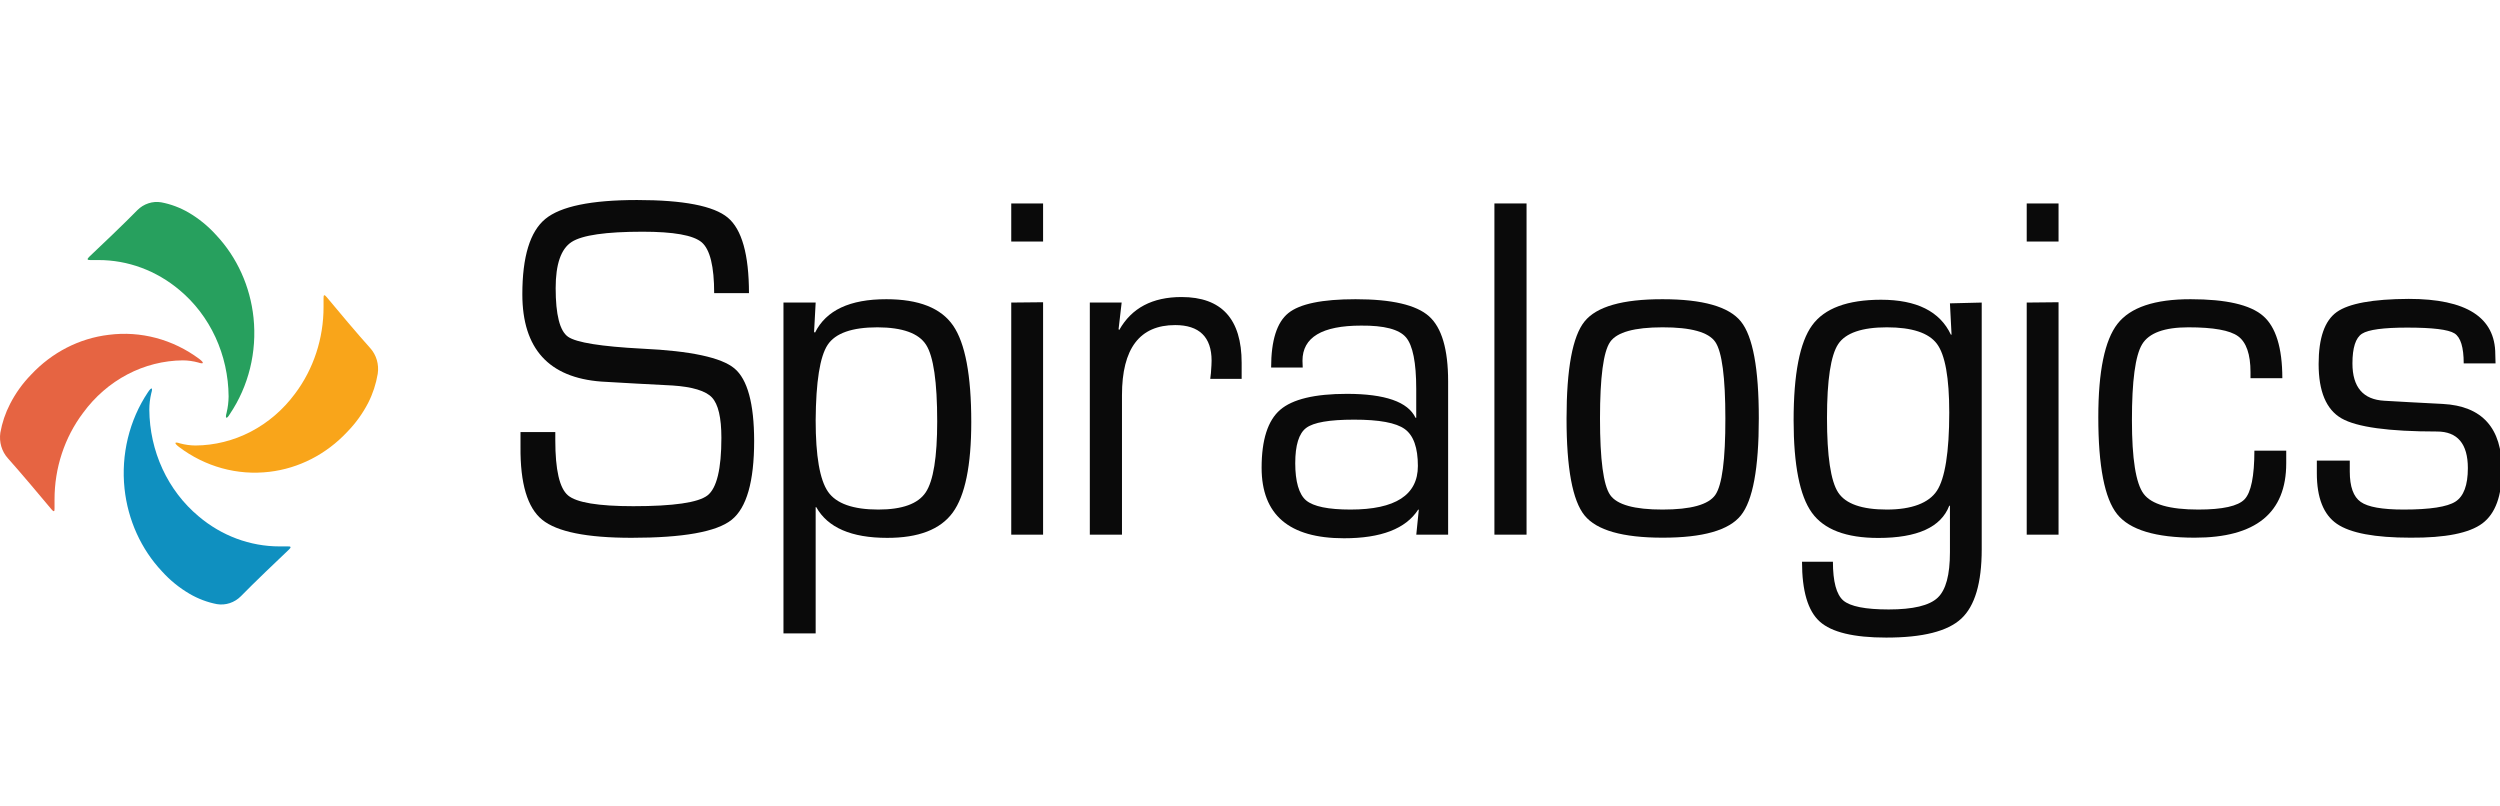 <svg width="124" height="40" viewBox="0 0 124 40" fill="none" xmlns="http://www.w3.org/2000/svg">
<g clip-path="url(#clip0_1136_5368)">
<path d="M37.149 14.54H35.423C35.423 13.218 35.218 12.379 34.809 12.022C34.386 11.662 33.405 11.493 31.872 11.493C30.051 11.493 28.878 11.662 28.352 12.002C27.825 12.345 27.561 13.103 27.561 14.289C27.561 15.611 27.765 16.415 28.174 16.703C28.583 16.99 29.81 17.187 31.854 17.294C34.255 17.405 35.78 17.732 36.428 18.274C37.076 18.816 37.402 20.014 37.406 21.867C37.406 23.889 37.032 25.192 36.284 25.787C35.536 26.381 33.88 26.675 31.323 26.675C29.103 26.675 27.627 26.377 26.893 25.78C26.159 25.184 25.8 23.977 25.817 22.161V21.429H27.543V21.838C27.543 23.304 27.751 24.216 28.174 24.572C28.597 24.928 29.674 25.107 31.412 25.107C33.405 25.107 34.632 24.929 35.092 24.572C35.551 24.215 35.781 23.263 35.781 21.717C35.781 20.715 35.625 20.048 35.312 19.714C35.006 19.388 34.346 19.185 33.353 19.12L31.547 19.025L29.833 18.927C27.219 18.735 25.91 17.293 25.908 14.599C25.908 12.731 26.289 11.484 27.049 10.859C27.809 10.234 29.325 9.921 31.596 9.921C33.898 9.921 35.398 10.212 36.097 10.793C36.796 11.375 37.147 12.624 37.149 14.54Z" fill="#0A0A0A"/>
<path d="M38.86 15.007H40.457L40.378 16.464L40.424 16.5C40.973 15.392 42.154 14.838 43.965 14.841C45.57 14.841 46.672 15.276 47.273 16.147C47.874 17.018 48.175 18.613 48.175 20.933C48.175 23.088 47.868 24.586 47.255 25.424C46.642 26.262 45.558 26.681 44.005 26.678C42.228 26.678 41.055 26.17 40.485 25.153H40.457V31.418H38.86V15.007ZM43.523 16.235C42.26 16.235 41.436 16.525 41.052 17.104C40.668 17.683 40.47 18.932 40.457 20.851C40.457 22.621 40.662 23.802 41.071 24.392C41.481 24.98 42.315 25.274 43.563 25.274C44.753 25.274 45.535 24.99 45.915 24.421C46.295 23.853 46.485 22.677 46.485 20.9C46.485 18.94 46.301 17.674 45.933 17.101C45.566 16.528 44.762 16.24 43.523 16.235Z" fill="#0A0A0A"/>
<path d="M51.737 10.091V11.979H50.158V10.091H51.737ZM51.737 14.991V26.519H50.158V15.007L51.737 14.991Z" fill="#0A0A0A"/>
<path d="M54.055 15.007H55.634L55.481 16.33L55.515 16.366C56.128 15.277 57.158 14.733 58.605 14.733C60.592 14.733 61.586 15.822 61.586 17.999V18.793H60.028L60.062 18.506C60.086 18.202 60.095 17.996 60.095 17.892C60.095 16.716 59.482 16.124 58.289 16.124C56.529 16.124 55.65 17.283 55.65 19.6V26.518H54.055V15.007Z" fill="#0A0A0A"/>
<path d="M64.615 18.231H63.048C63.048 16.892 63.33 15.99 63.901 15.53C64.471 15.069 65.581 14.841 67.234 14.841C69.032 14.841 70.248 15.123 70.879 15.687C71.511 16.251 71.827 17.326 71.827 18.914V26.518H70.248L70.373 25.28H70.34C69.726 26.228 68.5 26.698 66.66 26.698C63.938 26.698 62.576 25.532 62.576 23.2C62.576 21.815 62.883 20.858 63.496 20.328C64.109 19.799 65.212 19.535 66.804 19.535C68.699 19.535 69.835 19.931 70.211 20.724H70.245V19.29C70.245 17.983 70.075 17.13 69.736 16.732C69.396 16.333 68.655 16.14 67.513 16.15C65.571 16.15 64.601 16.732 64.603 17.895C64.606 17.95 64.609 18.061 64.615 18.231ZM67.157 20.815C65.93 20.815 65.155 20.952 64.79 21.223C64.425 21.494 64.244 22.082 64.244 22.977C64.244 23.872 64.425 24.523 64.787 24.823C65.149 25.123 65.881 25.274 66.985 25.274C69.213 25.274 70.327 24.553 70.327 23.111C70.327 22.206 70.111 21.596 69.677 21.282C69.244 20.968 68.404 20.813 67.157 20.815Z" fill="#0A0A0A"/>
<path d="M75.717 10.091V26.519H74.123V10.091H75.717Z" fill="#0A0A0A"/>
<path d="M82.463 14.841C84.458 14.841 85.753 15.209 86.348 15.945C86.942 16.681 87.239 18.285 87.237 20.756C87.237 23.224 86.94 24.826 86.348 25.564C85.755 26.303 84.46 26.671 82.463 26.669C80.48 26.669 79.19 26.301 78.593 25.564C77.997 24.828 77.699 23.226 77.701 20.756C77.701 18.287 77.999 16.683 78.593 15.945C79.188 15.206 80.478 14.838 82.463 14.841ZM82.463 16.235C81.065 16.235 80.198 16.477 79.863 16.96C79.528 17.444 79.36 18.709 79.36 20.756C79.36 22.799 79.528 24.063 79.863 24.549C80.198 25.034 81.065 25.276 82.463 25.274C83.869 25.274 84.741 25.032 85.078 24.549C85.415 24.065 85.582 22.801 85.578 20.756C85.578 18.711 85.411 17.446 85.078 16.96C84.745 16.475 83.873 16.233 82.463 16.235Z" fill="#0A0A0A"/>
<path d="M98.293 15.007V27.247C98.293 28.913 97.955 30.059 97.278 30.686C96.602 31.314 95.36 31.626 93.553 31.624C91.944 31.624 90.847 31.359 90.26 30.83C89.671 30.301 89.38 29.311 89.38 27.861H90.913C90.913 28.847 91.085 29.489 91.428 29.785C91.772 30.079 92.52 30.229 93.679 30.229C94.885 30.229 95.693 30.036 96.104 29.651C96.518 29.265 96.717 28.514 96.717 27.39V25.084H96.683C96.275 26.149 95.101 26.682 93.163 26.682C91.567 26.682 90.468 26.264 89.867 25.427C89.266 24.591 88.965 23.067 88.963 20.854C88.963 18.55 89.269 16.977 89.883 16.134C90.496 15.291 91.635 14.869 93.298 14.867C95.064 14.867 96.219 15.444 96.763 16.598H96.797L96.717 15.046L98.293 15.007ZM93.587 16.235C92.36 16.235 91.541 16.513 91.174 17.068C90.806 17.624 90.619 18.849 90.619 20.73C90.619 22.612 90.803 23.863 91.174 24.428C91.545 24.993 92.348 25.274 93.587 25.274C94.825 25.274 95.672 24.947 96.07 24.343C96.469 23.738 96.683 22.429 96.683 20.465C96.683 18.734 96.479 17.596 96.07 17.052C95.661 16.508 94.834 16.235 93.587 16.235Z" fill="#0A0A0A"/>
<path d="M102.104 10.091V11.979H100.525V10.091H102.104ZM102.104 14.991V26.519H100.525V15.007L102.104 14.991Z" fill="#0A0A0A"/>
<path d="M111.818 22.354H113.397V22.977C113.397 25.44 111.885 26.671 108.859 26.669C106.917 26.669 105.635 26.28 105.011 25.503C104.388 24.725 104.076 23.122 104.076 20.694C104.076 18.419 104.394 16.873 105.03 16.059C105.665 15.245 106.875 14.838 108.657 14.841C110.411 14.841 111.607 15.115 112.244 15.664C112.882 16.212 113.202 17.245 113.204 18.76H111.625V18.46C111.625 17.568 111.416 16.977 111.012 16.68C110.607 16.382 109.785 16.235 108.54 16.235C107.353 16.235 106.589 16.515 106.25 17.075C105.911 17.634 105.742 18.893 105.744 20.851C105.744 22.759 105.937 23.973 106.324 24.493C106.713 25.016 107.618 25.274 109.037 25.274C110.243 25.274 111.008 25.104 111.331 24.764C111.654 24.424 111.816 23.621 111.818 22.354Z" fill="#0A0A0A"/>
<path d="M123.779 18.026H122.2C122.2 17.226 122.048 16.73 121.743 16.536C121.437 16.343 120.655 16.249 119.392 16.249C118.218 16.249 117.473 16.35 117.156 16.552C116.84 16.755 116.681 17.246 116.681 18.026C116.681 19.206 117.212 19.823 118.272 19.878L119.548 19.95L121.161 20.035C123.117 20.139 124.095 21.228 124.095 23.301C124.095 24.59 123.772 25.477 123.126 25.96C122.48 26.443 121.293 26.68 119.563 26.669C117.797 26.669 116.581 26.441 115.915 25.986C115.248 25.531 114.915 24.693 114.915 23.471V22.847H116.549V23.389C116.549 24.14 116.73 24.642 117.092 24.895C117.451 25.15 118.162 25.274 119.223 25.274C120.527 25.274 121.384 25.142 121.792 24.879C122.201 24.615 122.406 24.062 122.406 23.219C122.406 22.011 121.89 21.403 120.873 21.403C118.473 21.403 116.895 21.185 116.138 20.75C115.382 20.314 115.004 19.416 115.004 18.055C115.004 16.764 115.303 15.905 115.902 15.478C116.501 15.051 117.692 14.833 119.474 14.825C122.336 14.825 123.767 15.742 123.767 17.578L123.779 18.026Z" fill="#0A0A0A"/>
<path d="M12.575 15.762C12.413 14.209 11.758 12.761 10.72 11.657C10.32 11.214 9.859 10.838 9.353 10.542C8.929 10.296 8.472 10.125 7.997 10.035C7.784 10 7.566 10.016 7.359 10.085C7.153 10.153 6.964 10.27 6.808 10.428C6.229 11.024 4.933 12.261 4.429 12.734C4.306 12.852 4.314 12.907 4.492 12.899H4.889C6.343 12.898 7.755 13.421 8.897 14.381C9.652 15.008 10.263 15.809 10.686 16.724C11.109 17.639 11.332 18.645 11.339 19.664C11.336 19.938 11.303 20.21 11.239 20.475C11.156 20.767 11.239 20.813 11.402 20.534C12.333 19.153 12.751 17.453 12.575 15.762Z" fill="#27A05E"/>
<path d="M5.393 16.607C3.936 16.78 2.578 17.477 1.543 18.583C1.126 19.009 0.773 19.5 0.497 20.04C0.267 20.485 0.105 20.965 0.017 21.463C-0.017 21.691 -0 21.924 0.064 22.143C0.129 22.363 0.24 22.564 0.39 22.73C0.945 23.347 2.11 24.728 2.554 25.264C2.661 25.395 2.717 25.391 2.705 25.201C2.705 25.096 2.705 24.96 2.705 24.779C2.702 23.215 3.201 21.698 4.12 20.479C4.708 19.675 5.458 19.024 6.316 18.572C7.173 18.121 8.115 17.882 9.071 17.874C9.327 17.876 9.581 17.912 9.828 17.979C10.106 18.072 10.146 18.005 9.888 17.806C8.579 16.83 6.979 16.403 5.393 16.607Z" fill="#E66442"/>
<path d="M6.177 24.238C6.343 25.791 6.998 27.239 8.037 28.343C8.437 28.785 8.898 29.159 9.404 29.454C9.827 29.701 10.285 29.874 10.76 29.965C10.973 30 11.191 29.983 11.397 29.915C11.603 29.847 11.792 29.73 11.949 29.572C12.528 28.977 13.824 27.735 14.328 27.262C14.451 27.148 14.443 27.089 14.264 27.102H13.868C12.408 27.103 10.99 26.576 9.848 25.606C9.094 24.977 8.483 24.175 8.06 23.26C7.637 22.345 7.414 21.339 7.406 20.319C7.407 20.047 7.439 19.776 7.501 19.512C7.589 19.221 7.525 19.174 7.339 19.453C6.411 20.841 5.998 22.545 6.177 24.238Z" fill="#0F90C0"/>
<path d="M13.361 23.402C14.822 23.231 16.185 22.532 17.222 21.422C17.634 21.001 17.984 20.517 18.26 19.986C18.491 19.533 18.652 19.044 18.736 18.537C18.77 18.31 18.755 18.077 18.691 17.858C18.627 17.638 18.516 17.437 18.367 17.27C17.808 16.653 16.647 15.277 16.203 14.736C16.092 14.601 16.041 14.609 16.048 14.799C16.048 14.905 16.048 15.04 16.048 15.222C16.051 16.784 15.553 18.301 14.637 19.521C14.047 20.319 13.296 20.965 12.44 21.411C11.583 21.857 10.643 22.091 9.69 22.097C9.433 22.094 9.178 22.059 8.929 21.992C8.655 21.899 8.616 21.966 8.873 22.165C10.175 23.151 11.773 23.592 13.361 23.402Z" fill="#F9A51A"/>
</g>
<defs>
<clipPath id="clip0_1136_5368">
<rect width="124" height="40" fill="white"/>
</clipPath>
</defs>
</svg>
